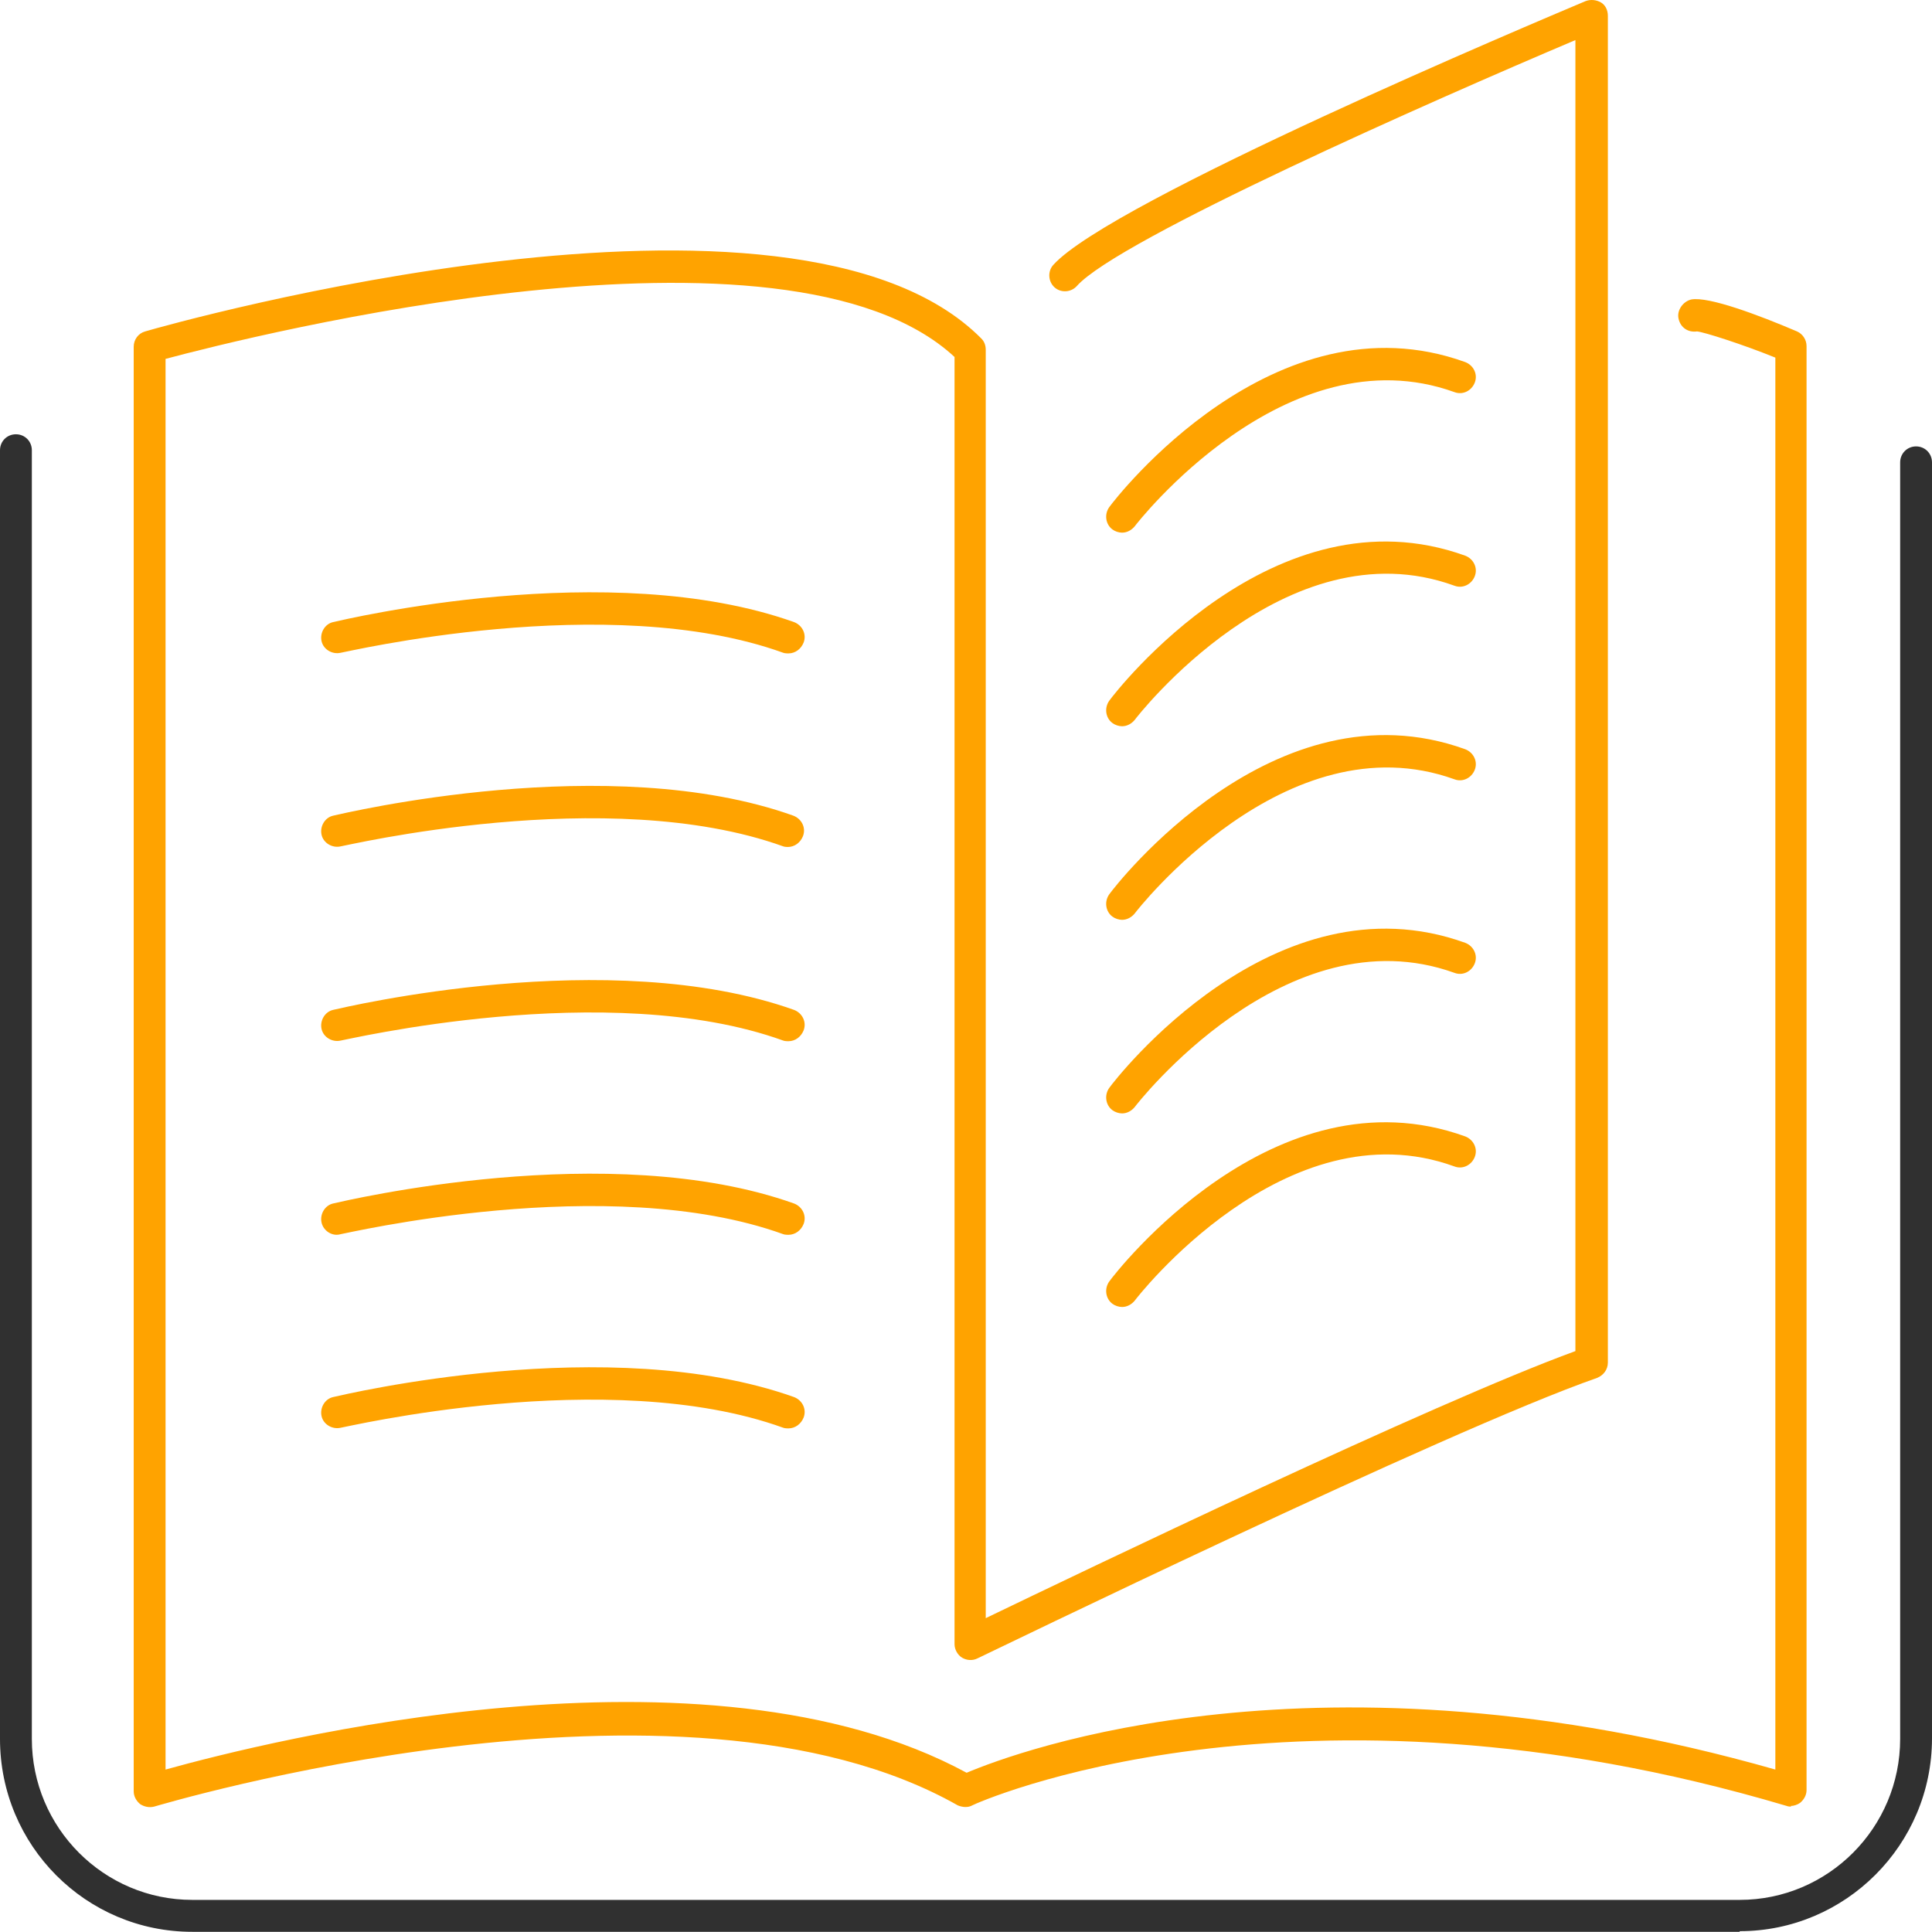 <svg width="87" height="87" viewBox="0 0 87 87" fill="none" xmlns="http://www.w3.org/2000/svg">
<path d="M78.34 86.992H8.66C3.871 86.992 0 83.108 0 78.304V20.275C0 19.872 0.315 19.556 0.717 19.556C1.118 19.556 1.434 19.872 1.434 20.275V78.304C1.434 82.303 4.674 85.554 8.66 85.554H78.34C82.326 85.554 85.566 82.303 85.566 78.304V20.822C85.566 20.419 85.882 20.102 86.283 20.102C86.685 20.102 87 20.419 87 20.822V78.275C87 83.079 83.1 86.963 78.34 86.963V86.992Z" fill="#303030"/>
<path d="M80.662 81.354C80.662 81.354 80.519 81.354 80.462 81.325C58.296 74.737 43.93 81.21 43.786 81.296C43.586 81.411 43.328 81.382 43.127 81.296C30.653 74.219 7.168 81.296 6.939 81.354C6.71 81.411 6.48 81.354 6.308 81.239C6.136 81.095 6.021 80.893 6.021 80.663V15.615C6.021 15.298 6.222 15.011 6.538 14.924C7.713 14.579 35.7 6.696 44.188 15.241C44.331 15.384 44.389 15.557 44.389 15.758V72.867C48.633 70.824 64.547 63.171 70.942 60.841V1.805C64.49 4.538 50.353 10.781 48.489 12.882C48.231 13.169 47.772 13.198 47.486 12.939C47.199 12.68 47.17 12.22 47.428 11.932C50.009 9.055 69.221 0.971 71.4 0.05C71.63 -0.036 71.888 -0.007 72.089 0.108C72.289 0.223 72.404 0.453 72.404 0.712V61.359C72.404 61.675 72.203 61.934 71.917 62.049C65.149 64.408 44.217 74.593 44.016 74.679C43.786 74.794 43.528 74.766 43.328 74.65C43.127 74.535 42.984 74.276 42.984 74.046V16.075C35.413 9.055 11.326 15.126 7.455 16.161V79.685C12.015 78.419 31.743 73.442 43.528 79.829C45.851 78.851 59.357 73.816 79.946 79.685V16.104C78.455 15.5 76.734 14.953 76.419 14.924C76.017 14.982 75.673 14.752 75.587 14.349C75.501 13.975 75.788 13.572 76.161 13.486C76.935 13.342 79.171 14.176 80.921 14.924C81.179 15.039 81.351 15.298 81.351 15.586V80.606C81.351 80.836 81.236 81.037 81.064 81.181C80.949 81.267 80.777 81.325 80.634 81.325L80.662 81.354Z" fill="#FFA300"/>
<path d="M35.5 29.424C35.5 29.424 35.328 29.424 35.27 29.395C27.385 26.547 15.456 29.395 15.341 29.395C14.968 29.481 14.567 29.251 14.481 28.877C14.395 28.503 14.624 28.1 14.997 28.014C15.513 27.899 27.442 25.051 35.758 28.014C36.131 28.158 36.331 28.561 36.188 28.934C36.073 29.222 35.815 29.424 35.5 29.424Z" fill="#FFA300"/>
<path d="M35.5 38.141C35.5 38.141 35.328 38.141 35.27 38.113C27.356 35.264 15.456 38.113 15.341 38.113C14.968 38.199 14.567 37.969 14.481 37.595C14.395 37.221 14.624 36.818 14.997 36.732C15.513 36.617 27.442 33.768 35.729 36.732C36.102 36.876 36.303 37.278 36.159 37.652C36.045 37.94 35.786 38.141 35.471 38.141H35.5Z" fill="#FFA300"/>
<path d="M35.5 46.887C35.5 46.887 35.328 46.887 35.27 46.858C27.385 44.01 15.456 46.858 15.341 46.858C14.968 46.944 14.567 46.714 14.481 46.34C14.395 45.966 14.624 45.564 14.997 45.477C15.513 45.362 27.442 42.514 35.758 45.477C36.131 45.621 36.331 46.024 36.188 46.398C36.073 46.686 35.815 46.887 35.5 46.887Z" fill="#FFA300"/>
<path d="M35.5 55.605C35.5 55.605 35.328 55.605 35.27 55.576C27.385 52.728 15.456 55.576 15.341 55.576C14.968 55.691 14.567 55.432 14.481 55.058C14.395 54.684 14.624 54.281 14.997 54.195C15.513 54.08 27.442 51.232 35.758 54.195C36.131 54.339 36.331 54.742 36.188 55.116C36.073 55.403 35.815 55.605 35.5 55.605Z" fill="#FFA300"/>
<path d="M35.5 64.322C35.5 64.322 35.328 64.322 35.27 64.293C27.385 61.445 15.456 64.293 15.341 64.293C14.968 64.379 14.567 64.149 14.481 63.775C14.395 63.401 14.624 62.998 14.997 62.912C15.513 62.797 27.442 59.949 35.758 62.912C36.131 63.056 36.331 63.458 36.188 63.832C36.073 64.12 35.815 64.322 35.5 64.322Z" fill="#FFA300"/>
<path d="M50.526 23.986C50.382 23.986 50.21 23.929 50.095 23.842C49.78 23.612 49.723 23.152 49.952 22.835C50.239 22.433 57.379 13.198 65.981 16.305C66.354 16.449 66.555 16.851 66.412 17.225C66.268 17.599 65.867 17.801 65.494 17.657C57.895 14.924 51.156 23.612 51.099 23.699C50.956 23.871 50.755 23.986 50.526 23.986Z" fill="#FFA300"/>
<path d="M50.526 32.704C50.382 32.704 50.21 32.647 50.095 32.56C49.78 32.33 49.723 31.87 49.952 31.553C50.239 31.151 57.379 21.915 65.981 25.023C66.354 25.166 66.555 25.569 66.412 25.943C66.268 26.317 65.867 26.518 65.494 26.375C57.895 23.613 51.156 32.33 51.099 32.416C50.956 32.589 50.755 32.704 50.526 32.704Z" fill="#FFA300"/>
<path d="M50.526 41.421C50.382 41.421 50.21 41.363 50.095 41.277C49.78 41.047 49.723 40.587 49.952 40.27C50.239 39.867 57.379 30.632 65.981 33.739C66.354 33.883 66.555 34.286 66.412 34.66C66.268 35.034 65.867 35.235 65.494 35.092C57.895 32.358 51.156 41.047 51.099 41.133C50.956 41.306 50.755 41.421 50.526 41.421Z" fill="#FFA300"/>
<path d="M50.526 50.138C50.382 50.138 50.21 50.08 50.095 49.994C49.78 49.764 49.723 49.303 49.952 48.987C50.239 48.584 57.379 39.349 65.981 42.456C66.354 42.6 66.555 43.003 66.412 43.377C66.268 43.751 65.867 43.952 65.494 43.808C57.895 41.075 51.156 49.764 51.099 49.85C50.956 50.023 50.755 50.138 50.526 50.138Z" fill="#FFA300"/>
<path d="M50.526 58.855C50.382 58.855 50.21 58.798 50.095 58.712C49.78 58.481 49.723 58.021 49.952 57.705C50.239 57.302 57.379 48.067 65.981 51.174C66.354 51.318 66.555 51.721 66.412 52.094C66.268 52.468 65.867 52.67 65.494 52.526C57.895 49.764 51.156 58.481 51.099 58.568C50.956 58.74 50.755 58.855 50.526 58.855Z" fill="#FFA300"/>
</svg>
